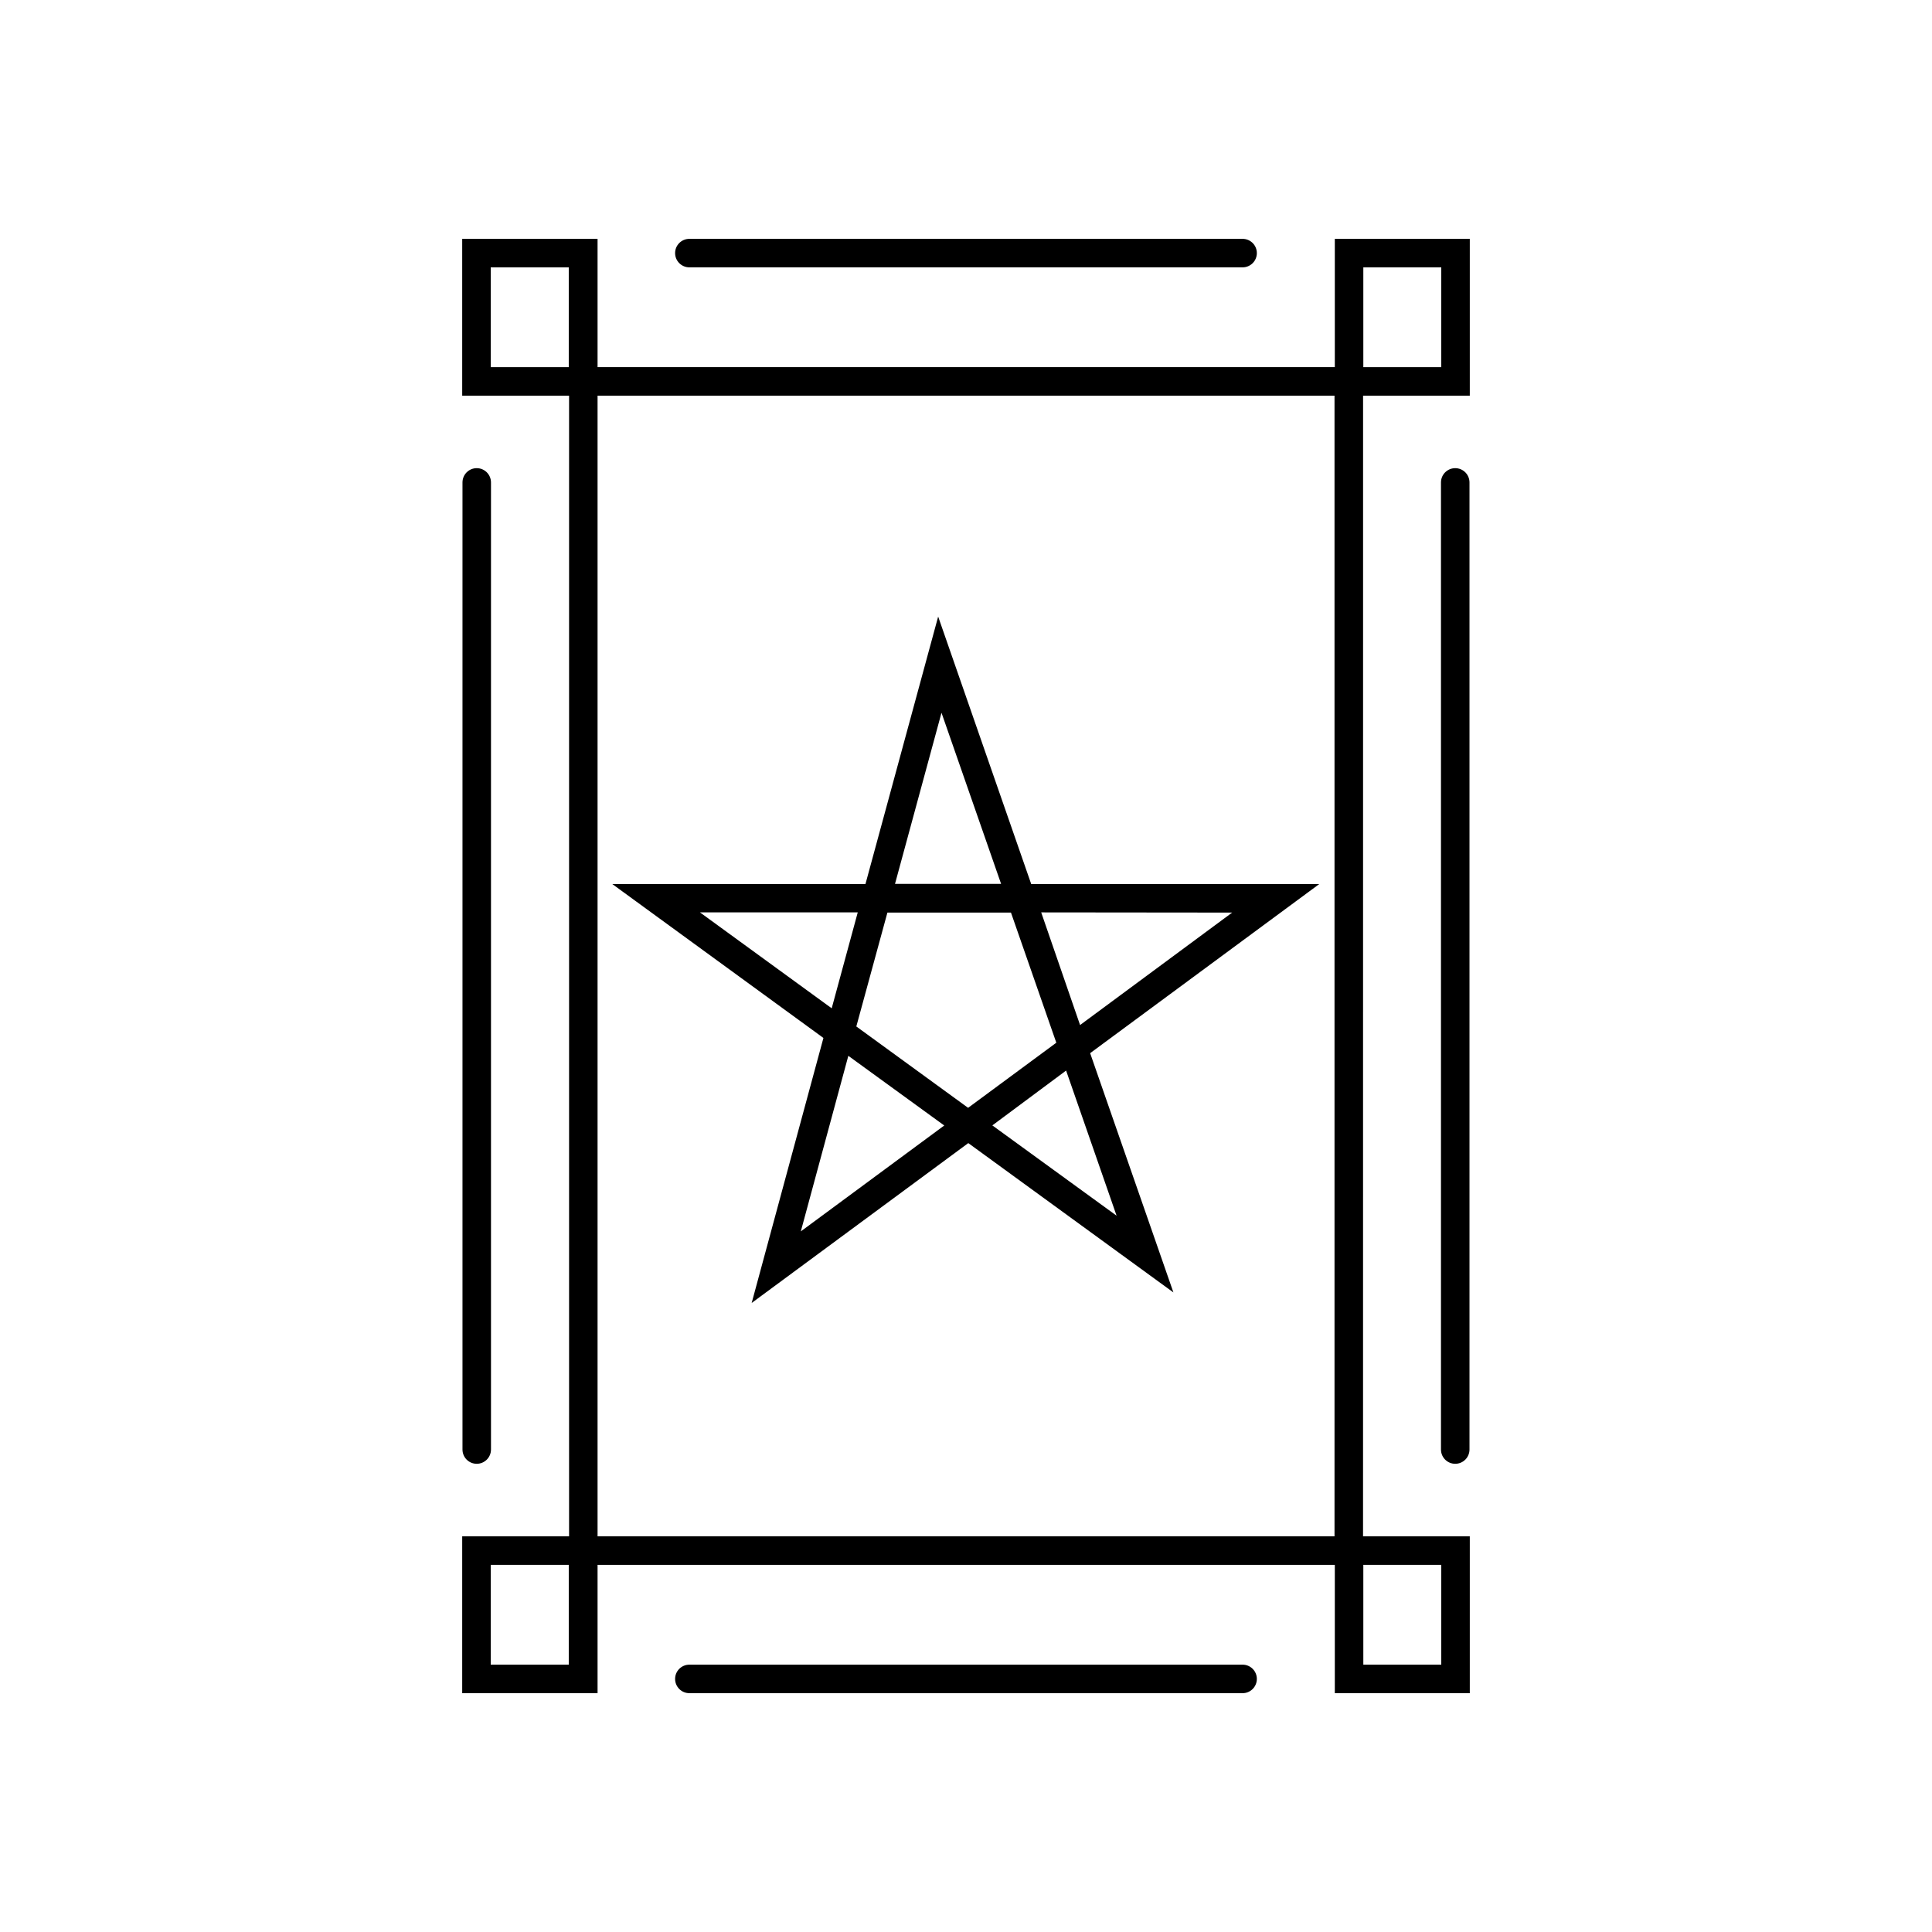 <?xml version="1.0" encoding="UTF-8"?>
<!-- Uploaded to: ICON Repo, www.iconrepo.com, Generator: ICON Repo Mixer Tools -->
<svg fill="#000000" width="800px" height="800px" version="1.1" viewBox="144 144 512 512" xmlns="http://www.w3.org/2000/svg">
 <g>
  <path d="m343.2 489.3 19.016-70.23-55.945-40.781h67.082l19.27-70.887 24.66 70.887h76.328l-60.711 44.812 22.066 63.406-54.359-39.574zm25.617-65.496-12.594 46.527 38.012-28.062zm38.164 18.438 32.926 23.93-13.379-38.461zm-36.047-26.219 29.625 21.562 23.375-17.254-12.016-34.484h-32.746zm48.996-30.23 10.301 29.852 40.305-29.801zm-90.434 0 34.914 25.418 6.902-25.418zm51.691-7.559h28.113l-15.793-45.344z"/>
  <path d="m529.65 531.92c-2.086 0-3.777-1.691-3.777-3.781v-256.29c0-2.086 1.691-3.781 3.777-3.781 2.09 0 3.781 1.695 3.781 3.781v256.29c0 2.09-1.691 3.781-3.781 3.781z"/>
  <path d="m270.34 531.92c-2.086 0-3.777-1.691-3.777-3.781v-256.29c0-2.086 1.691-3.781 3.777-3.781s3.777 1.695 3.777 3.781v256.29c0 2.09-1.691 3.781-3.777 3.781z"/>
  <path d="m302.36 248.86h-35.871v-41.562h35.871zm-28.312-7.559h20.68v-26.449h-20.68z"/>
  <path d="m302.36 592.71h-35.871v-41.566h35.871zm-28.312-7.559h20.68v-26.449h-20.68z"/>
  <path d="m505.22 558.7h-210.41v-317.4h210.42zm-202.86-7.559h195.3v-302.29h-195.3z"/>
  <path d="m533.51 248.86h-35.77v-41.562h35.77zm-28.215-7.559h20.656v-26.449h-20.656z"/>
  <path d="m533.51 592.71h-35.77v-41.566h35.77zm-28.215-7.559h20.656v-26.449h-20.656z"/>
  <path d="m473.3 214.85h-146.61c-2.09 0-3.781-1.691-3.781-3.777 0-2.086 1.691-3.777 3.781-3.777h146.61c2.086 0 3.777 1.691 3.777 3.777 0 2.086-1.691 3.777-3.777 3.777z"/>
  <path d="m473.3 592.71h-146.61c-2.09 0-3.781-1.691-3.781-3.781 0-2.086 1.691-3.777 3.781-3.777h146.61c2.086 0 3.777 1.691 3.777 3.777 0 2.09-1.691 3.781-3.777 3.781z"/>
 </g>
</svg>